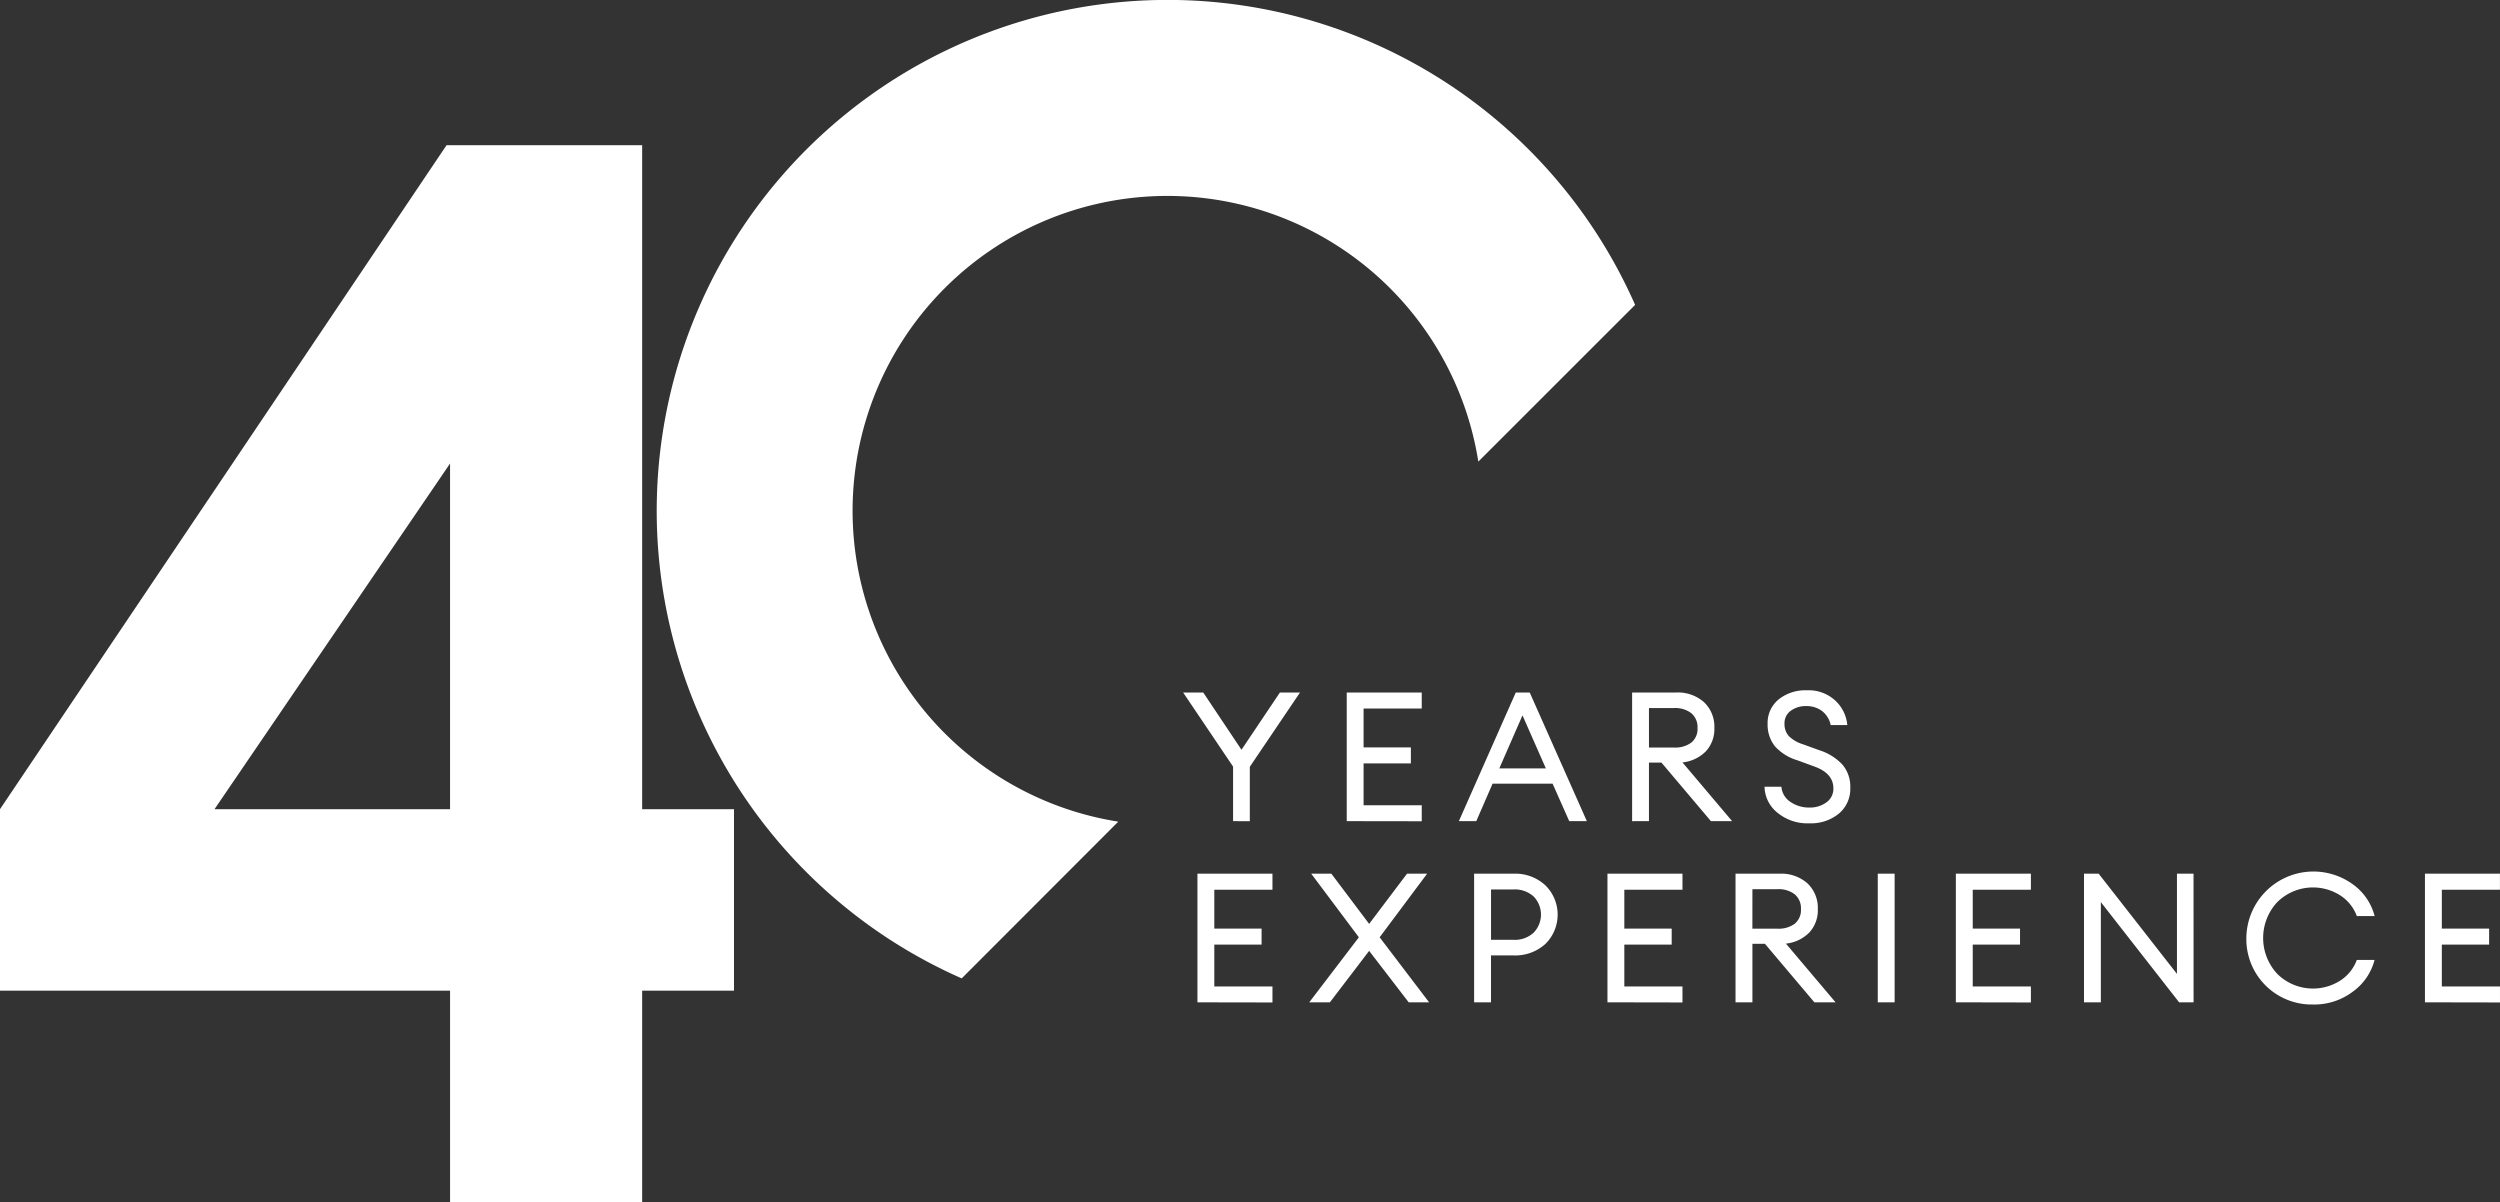 <svg xmlns="http://www.w3.org/2000/svg" width="156.176" height="75.116" viewBox="0 0 156.176 75.116">
  <rect x="0" y="0" width="156.176" height="75.116" fill="#333333" stroke="none"/>
  <g id="Group_229" data-name="Group 229" transform="translate(-957 -371.869)">
    <g id="Group_228" data-name="Group 228" transform="translate(957 371.869)">
      <path id="Path_817" data-name="Path 817" d="M1471.562,771.8a31.916,31.916,0,0,0-12.854,61.125l9.781-9.791a19.665,19.665,0,1,1,22.492-22.492l9.795-9.791A31.922,31.922,0,0,0,1471.562,771.8Z" transform="translate(-1398.63 -771.805)" fill="#fff"/>
      <path id="Path_835" data-name="Path 835" d="M1303.473,808.086h12.221v41.478h5.737V860.9h-5.737V874.13h-12V860.9h-28.116V849.564Zm.22,41.478V827.97l-14.715,21.594Z" transform="translate(-1275.578 -799.014)" fill="#fff"/>
    </g>
    <path id="Path_836" data-name="Path 836" d="M3.3,11.508V8.1L.18,3.472H1.436L3.825,7.049l2.4-3.577H7.481L4.345,8.113v3.4Zm7.1,0V3.472h4.686v1H11.453V6.9h2.954v1H11.453v2.615h3.633v1Zm7.006,0,3.554-8.036h.872L25.4,11.508H24.3L23.259,9.165H19.512l-1.019,2.343ZM21.38,4.9,19.931,8.214H22.84Zm6.848,6.61V3.472h2.739a2.461,2.461,0,0,1,1.754.606,2.107,2.107,0,0,1,.645,1.613,2.043,2.043,0,0,1-.526,1.449,2.4,2.4,0,0,1-1.466.7l3.1,3.667H33.151l-3.09-3.656H29.28v3.656Zm1.053-4.6h1.562A1.686,1.686,0,0,0,31.929,6.6a1.1,1.1,0,0,0,.385-.911,1.136,1.136,0,0,0-.385-.922,1.645,1.645,0,0,0-1.087-.323H29.28ZM39.3,11.644a2.952,2.952,0,0,1-2-.668,2.134,2.134,0,0,1-.8-1.619h1.053a1.262,1.262,0,0,0,.583.962,2.042,2.042,0,0,0,1.149.34,1.74,1.74,0,0,0,1.087-.328,1.042,1.042,0,0,0,.43-.872q0-.917-1.143-1.347L38.55,7.705a3.052,3.052,0,0,1-1.4-.872,2.167,2.167,0,0,1-.458-1.392,1.9,1.9,0,0,1,.685-1.534,2.654,2.654,0,0,1,1.76-.572,2.448,2.448,0,0,1,1.794.651,2.387,2.387,0,0,1,.741,1.522H40.633a1.48,1.48,0,0,0-.56-.894,1.606,1.606,0,0,0-.956-.294,1.581,1.581,0,0,0-.979.294.941.941,0,0,0-.39.792,1.122,1.122,0,0,0,.272.792,2.176,2.176,0,0,0,.883.509l1.03.374a3.352,3.352,0,0,1,1.437.9,2.121,2.121,0,0,1,.487,1.443,2.01,2.01,0,0,1-.713,1.613A2.752,2.752,0,0,1,39.3,11.644ZM1.074,22.827V14.791H5.76v1H2.127V18.22H5.081v1H2.127v2.615H5.76v1Zm8.274,0H8.058l3.1-4.063L8.182,14.791H9.439L11.8,17.926l2.366-3.135h1.256l-2.966,3.973,3.09,4.063H14.272L11.8,19.612Zm13.458-7.312a2.569,2.569,0,0,1,.006,3.662,2.8,2.8,0,0,1-2,.719h-1.4v2.932H18.358V14.791h2.456A2.764,2.764,0,0,1,22.806,15.515ZM22.07,18.48a1.619,1.619,0,0,0,.006-2.264,1.744,1.744,0,0,0-1.262-.441h-1.4v3.147h1.4A1.723,1.723,0,0,0,22.07,18.48Zm4.618,4.346V14.791h4.686v1H27.741V18.22H30.7v1H27.741v2.615h3.633v1Zm8,0V14.791H37.43a2.461,2.461,0,0,1,1.754.606,2.107,2.107,0,0,1,.645,1.613,2.043,2.043,0,0,1-.526,1.449,2.4,2.4,0,0,1-1.466.7l3.1,3.667H39.614l-3.09-3.656h-.781v3.656Zm1.053-4.6h1.562a1.686,1.686,0,0,0,1.087-.311,1.1,1.1,0,0,0,.385-.911,1.136,1.136,0,0,0-.385-.922,1.645,1.645,0,0,0-1.087-.323H35.743Zm7.833,4.6V14.791h1.053v8.036Zm4.878,0V14.791H53.14v1H49.507V18.22h2.954v1H49.507v2.615H53.14v1Zm14.85,0H62.4l-4.89-6.259v6.259H56.457V14.791h.917l4.89,6.259V14.791H63.3Zm7.459.136A4.08,4.08,0,0,1,66.6,18.809a4.19,4.19,0,0,1,6.672-3.339,3.513,3.513,0,0,1,1.341,1.969H73.5a2.606,2.606,0,0,0-1.024-1.285,3.17,3.17,0,0,0-3.939.407,3.285,3.285,0,0,0,0,4.494,3.17,3.17,0,0,0,3.939.407A2.606,2.606,0,0,0,73.5,20.178h1.109a3.513,3.513,0,0,1-1.341,1.969A3.989,3.989,0,0,1,70.764,22.963Zm6.995-.136V14.791h4.686v1H78.811V18.22h2.954v1H78.811v2.615h3.633v1Z" transform="translate(1030.731 411.658)" fill="#fff"/>
  </g>
</svg>

